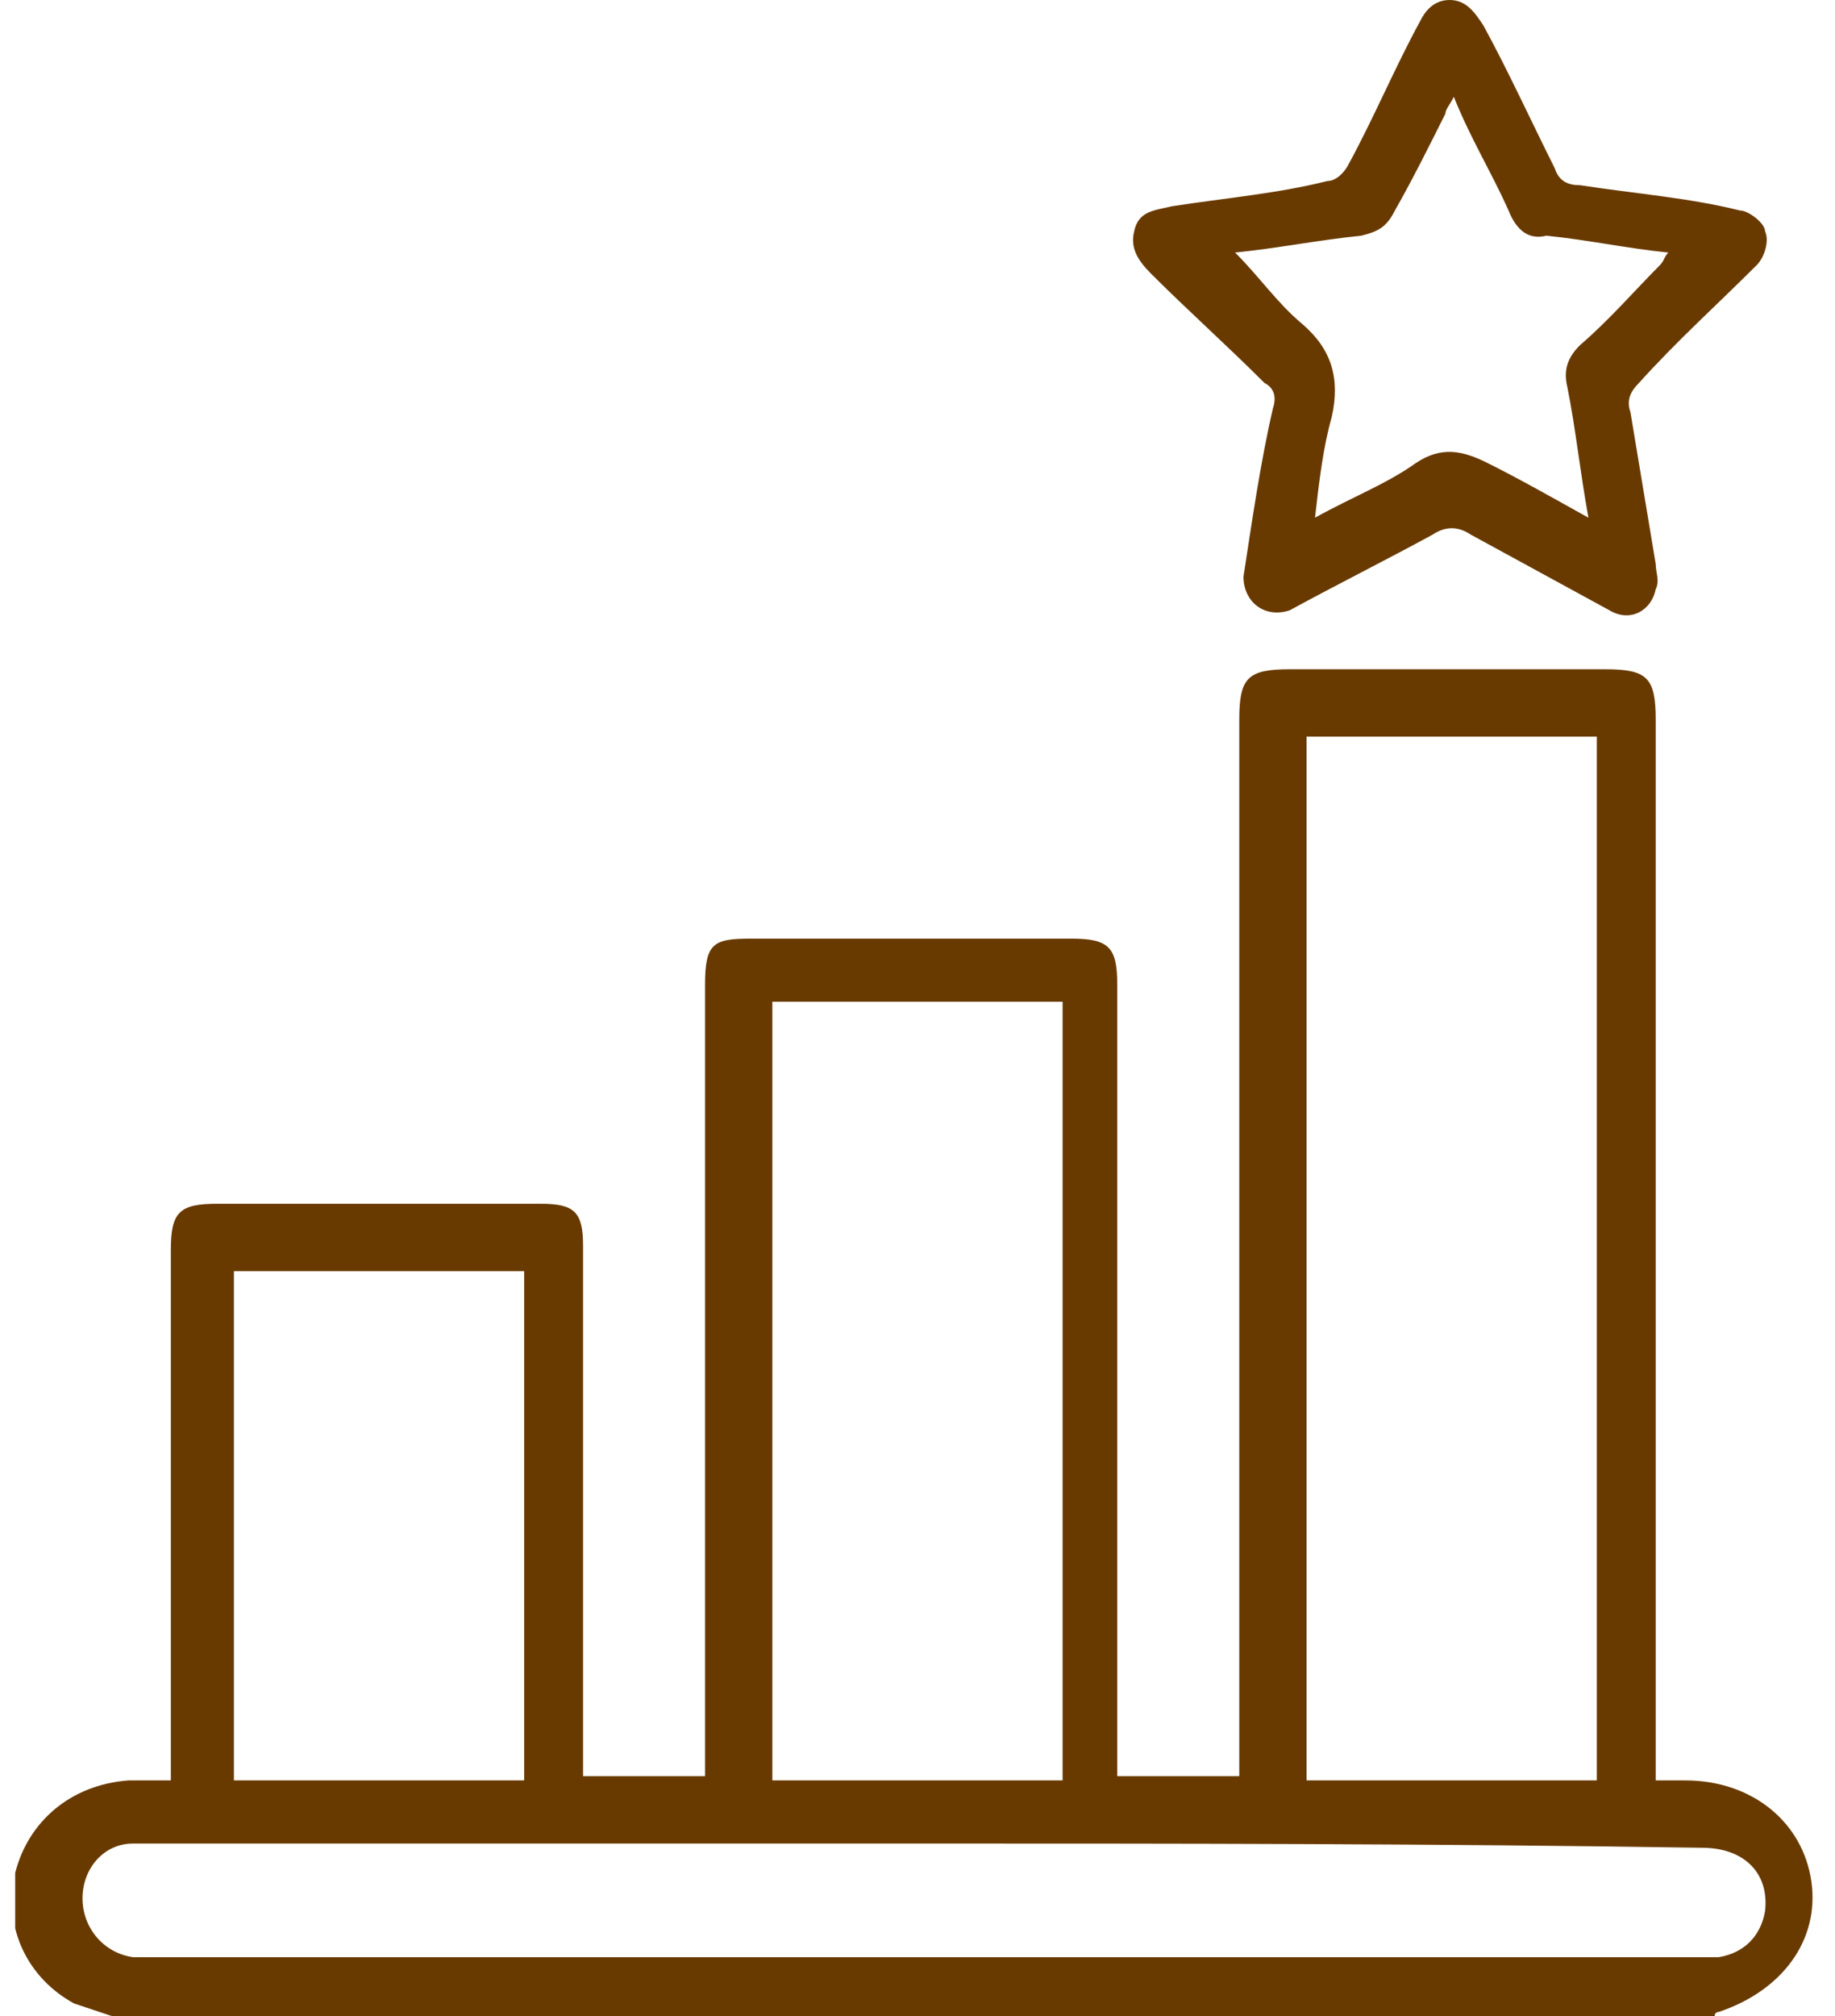 <svg width="51" height="56" viewBox="0 0 51 56" fill="none" xmlns="http://www.w3.org/2000/svg">
<g clip-path="url(#clip0_526_1843)">
<path d="M3.111 56.001C2.76 55.884 2.409 55.767 2.059 55.65C0.773 54.949 0.071 53.546 0.422 52.026C0.773 50.623 1.942 49.571 3.579 49.454C3.929 49.454 4.28 49.454 4.748 49.454C4.748 49.22 4.748 48.986 4.748 48.753C4.748 44.076 4.748 39.4 4.748 34.724C4.748 33.671 4.982 33.437 6.034 33.437C9.073 33.437 11.996 33.437 15.036 33.437C15.971 33.437 16.205 33.671 16.205 34.606C16.205 39.283 16.205 43.959 16.205 48.636C16.205 48.87 16.205 49.103 16.205 49.337C17.374 49.337 18.426 49.337 19.595 49.337C19.595 49.103 19.595 48.87 19.595 48.636C19.595 41.504 19.595 34.49 19.595 27.358C19.595 26.189 19.829 26.072 20.881 26.072C23.804 26.072 26.844 26.072 29.767 26.072C30.819 26.072 31.052 26.306 31.052 27.358C31.052 34.49 31.052 41.621 31.052 48.636C31.052 48.87 31.052 49.103 31.052 49.337C32.222 49.337 33.274 49.337 34.443 49.337C34.443 49.103 34.443 48.87 34.443 48.636C34.443 39.049 34.443 29.579 34.443 19.993C34.443 18.824 34.677 18.59 35.846 18.59C38.769 18.59 41.691 18.59 44.614 18.59C45.783 18.59 46.017 18.824 46.017 19.993C46.017 29.579 46.017 39.049 46.017 48.636C46.017 48.87 46.017 49.103 46.017 49.454C46.368 49.454 46.602 49.454 46.835 49.454C48.706 49.454 50.109 50.623 50.343 52.26C50.577 53.897 49.524 55.3 47.771 55.884C47.771 55.884 47.654 55.884 47.654 56.001C32.923 56.001 18.076 56.001 3.111 56.001ZM36.313 20.46C36.313 30.164 36.313 39.751 36.313 49.454C39.002 49.454 41.691 49.454 44.38 49.454C44.38 39.751 44.38 30.164 44.38 20.46C41.691 20.46 39.002 20.46 36.313 20.46ZM21.466 27.826C21.466 35.074 21.466 42.206 21.466 49.454C24.155 49.454 26.844 49.454 29.533 49.454C29.533 42.206 29.533 35.074 29.533 27.826C26.727 27.826 24.155 27.826 21.466 27.826ZM25.558 51.208C19.245 51.208 12.931 51.208 6.618 51.208C5.683 51.208 4.631 51.208 3.696 51.208C2.877 51.208 2.293 51.909 2.293 52.728C2.293 53.546 2.877 54.248 3.696 54.364C3.929 54.364 4.163 54.364 4.397 54.364C18.543 54.364 32.806 54.364 46.952 54.364C47.186 54.364 47.42 54.364 47.771 54.364C48.472 54.248 48.94 53.78 49.057 53.078C49.174 52.026 48.472 51.325 47.303 51.325C39.821 51.208 32.689 51.208 25.558 51.208ZM14.568 49.454C14.568 44.661 14.568 39.984 14.568 35.308C11.879 35.308 9.19 35.308 6.501 35.308C6.501 40.101 6.501 44.778 6.501 49.454C9.307 49.454 11.879 49.454 14.568 49.454Z" fill="#693A00"/>
<path d="M34.56 16.017C34.794 14.497 35.028 12.86 35.379 11.34C35.496 10.99 35.379 10.756 35.145 10.639C34.093 9.587 33.041 8.651 31.988 7.599C31.638 7.248 31.404 6.898 31.521 6.43C31.638 5.846 32.105 5.846 32.573 5.729C34.093 5.495 35.496 5.378 36.898 5.027C37.132 5.027 37.366 4.793 37.483 4.559C38.184 3.273 38.769 1.871 39.471 0.585C39.587 0.351 39.821 0 40.289 0C40.757 0 40.99 0.351 41.224 0.701C41.926 1.987 42.51 3.273 43.212 4.676C43.329 5.027 43.562 5.144 43.913 5.144C45.433 5.378 46.953 5.495 48.356 5.846C48.59 5.846 49.057 6.196 49.057 6.43C49.174 6.664 49.057 7.132 48.823 7.365C47.771 8.418 46.602 9.47 45.55 10.639C45.316 10.873 45.199 11.107 45.316 11.457C45.55 12.86 45.784 14.263 46.017 15.666C46.017 15.9 46.134 16.134 46.017 16.367C45.901 16.952 45.316 17.303 44.731 16.952C43.446 16.25 42.16 15.549 40.873 14.848C40.523 14.614 40.172 14.614 39.821 14.848C38.535 15.549 37.132 16.25 35.846 16.952C35.145 17.186 34.56 16.718 34.56 16.017ZM40.406 2.689C40.289 2.923 40.172 3.04 40.172 3.157C39.704 4.092 39.237 5.027 38.769 5.846C38.535 6.313 38.301 6.43 37.834 6.547C36.665 6.664 35.496 6.898 34.327 7.015C35.028 7.716 35.496 8.418 36.197 9.002C37.015 9.704 37.249 10.522 37.015 11.574C36.782 12.393 36.665 13.328 36.548 14.38C37.6 13.795 38.535 13.445 39.354 12.86C40.055 12.393 40.64 12.509 41.341 12.86C42.276 13.328 43.095 13.795 44.147 14.38C43.913 13.094 43.796 11.925 43.562 10.756C43.446 10.288 43.562 9.937 43.913 9.587C44.731 8.885 45.433 8.067 46.134 7.365C46.251 7.248 46.251 7.132 46.368 7.015C45.199 6.898 44.147 6.664 42.978 6.547C42.51 6.664 42.16 6.43 41.926 5.846C41.458 4.793 40.873 3.858 40.406 2.689Z" fill="#693A00"/>
</g>
<defs>
<clipPath id="clip0_526_1843">
<rect width="50.154" height="56" fill="white" transform="translate(0.422)"/>
</clipPath>
</defs>
</svg>
